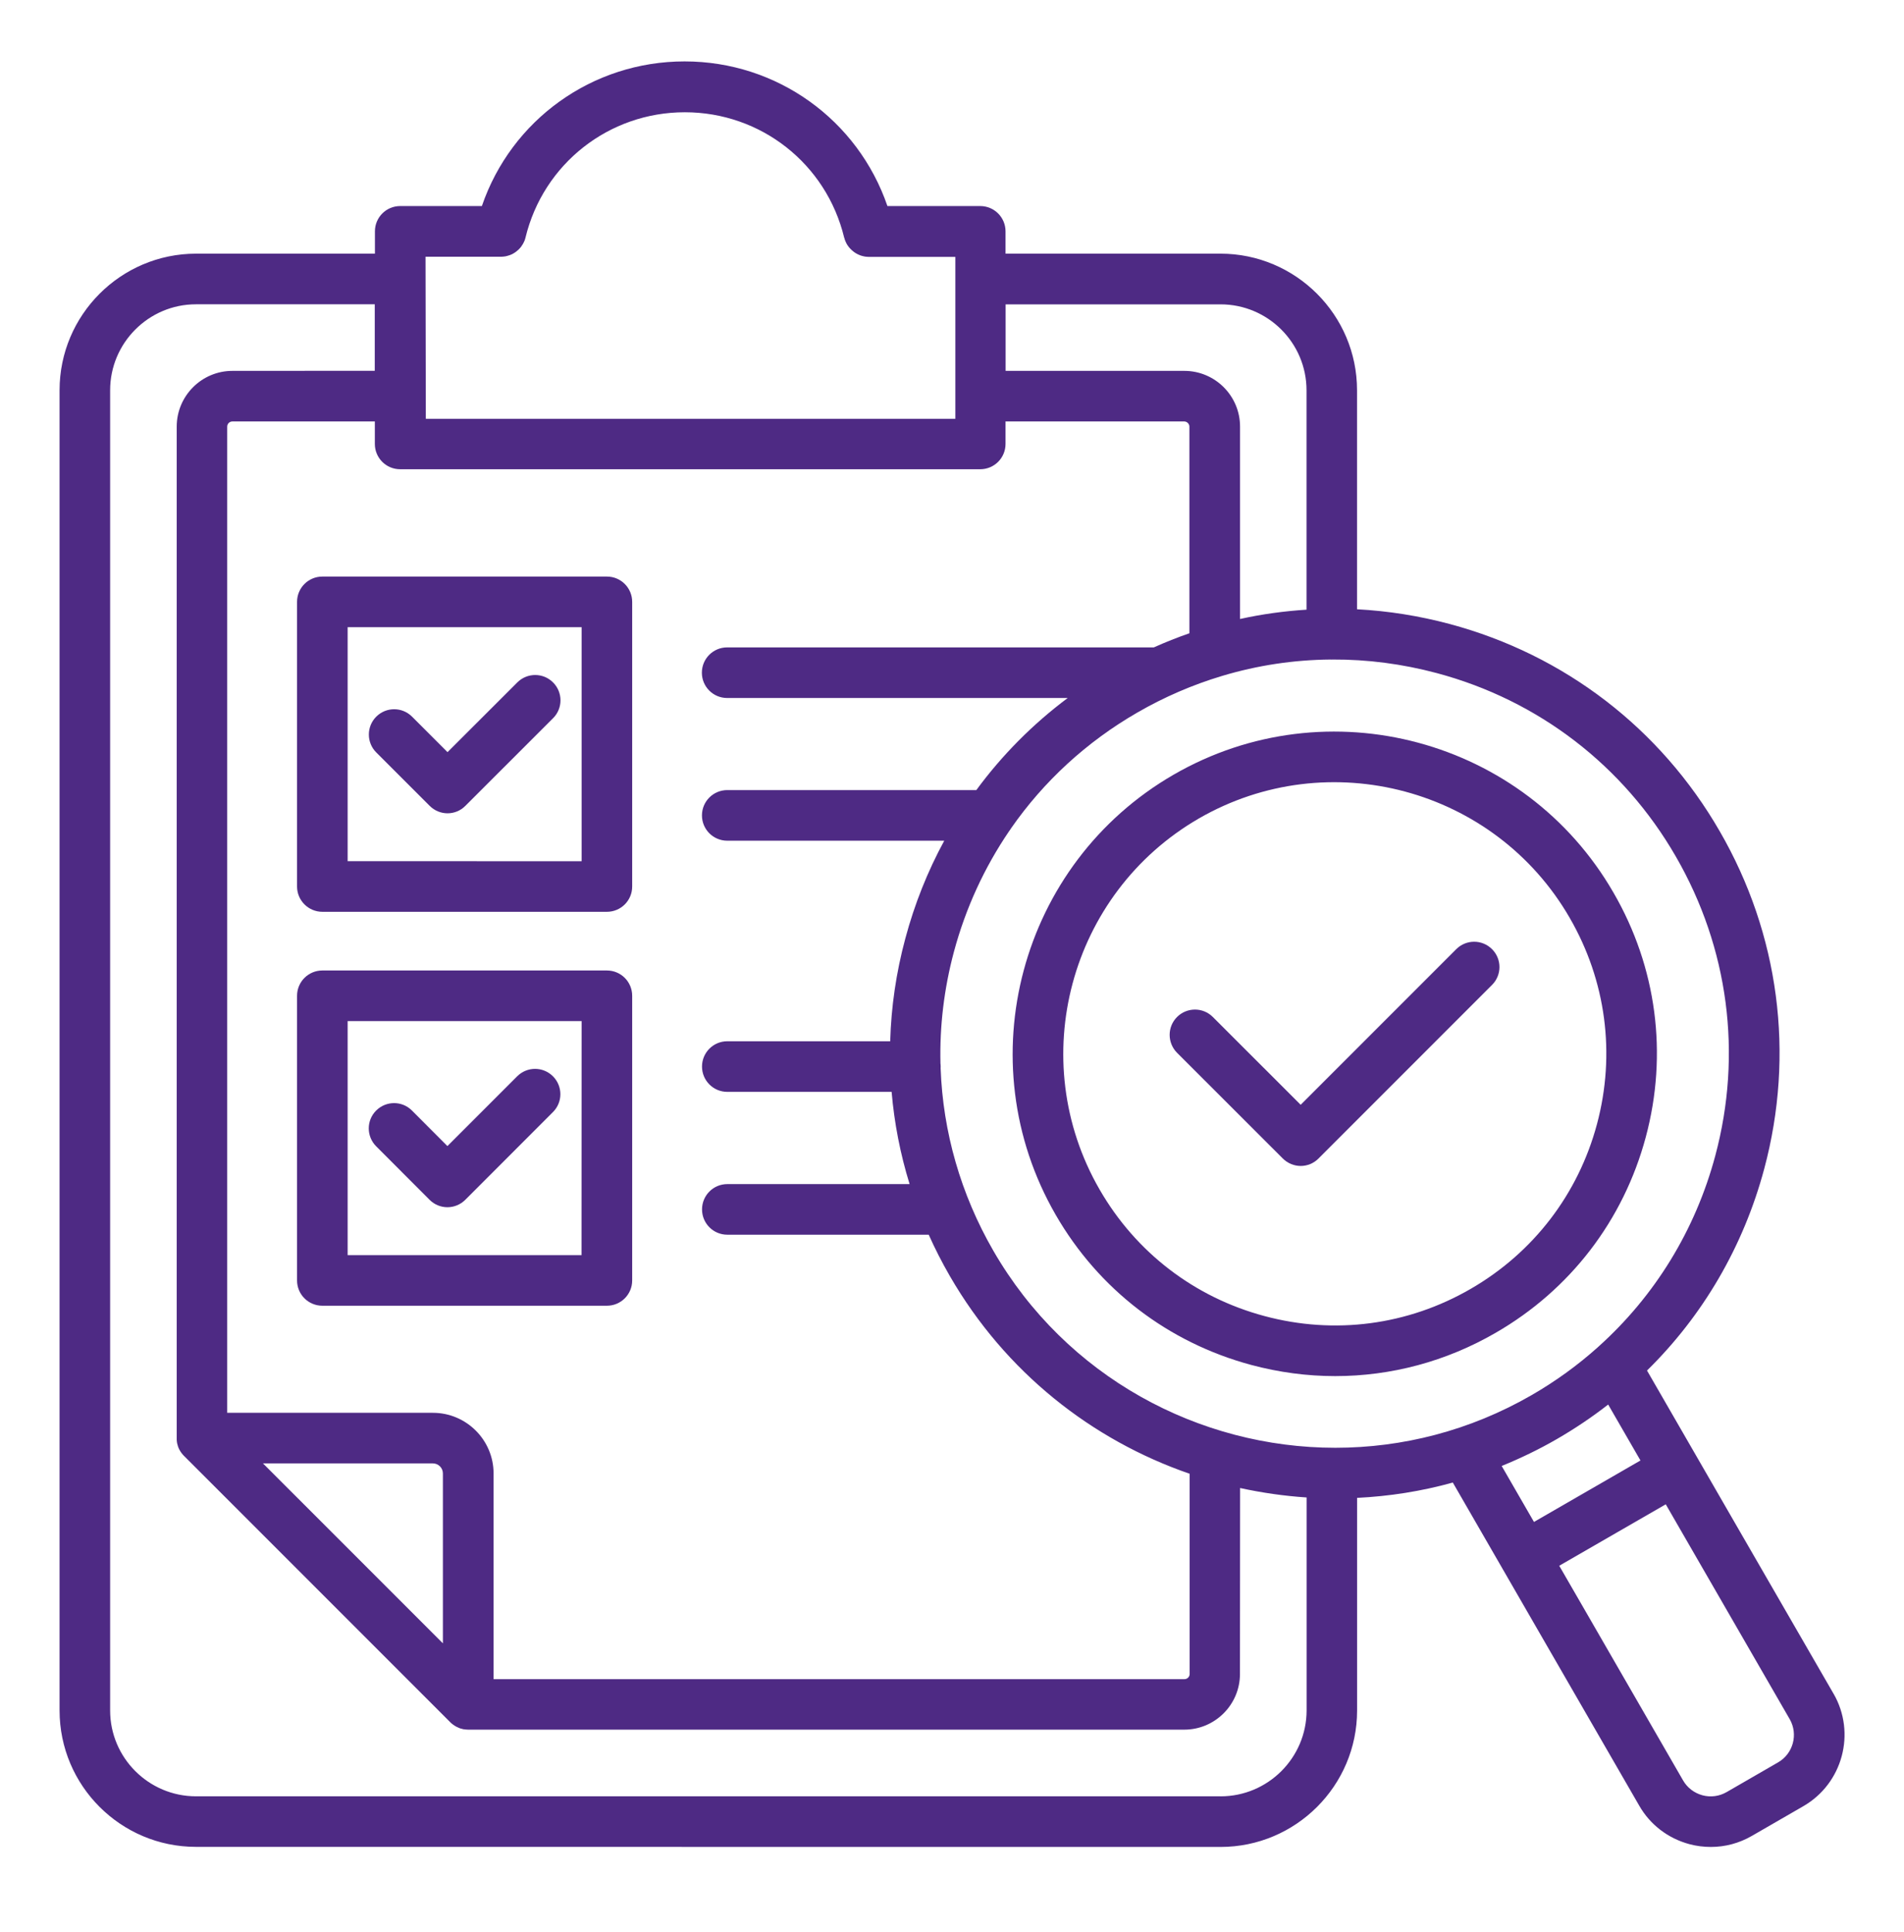 <svg width="70" height="71" viewBox="0 0 70 71" fill="none" xmlns="http://www.w3.org/2000/svg">
<path d="M67.41 62.251C65.124 58.291 62.835 54.333 60.552 50.372C62.608 48.354 64.096 45.814 64.862 42.956C65.991 38.74 65.411 34.332 63.226 30.553C61.044 26.771 57.52 24.067 53.3 22.935C52.174 22.634 51.031 22.453 49.891 22.393V14.343C49.891 11.576 47.638 9.323 44.87 9.323H36.968V8.503C36.968 7.989 36.552 7.573 36.038 7.573H32.626C31.54 4.409 28.573 2.257 25.169 2.257C21.768 2.257 18.798 4.409 17.716 7.573H14.713C14.199 7.573 13.784 7.989 13.784 8.503V9.323H7.205C4.44 9.326 2.19 11.576 2.19 14.343V62.864C2.19 65.632 4.44 67.879 7.205 67.879L44.873 67.882C47.64 67.882 49.893 65.632 49.893 62.867V55.052C51.072 54.995 52.25 54.812 53.412 54.489C54.019 55.542 54.629 56.594 55.236 57.65C55.242 57.655 55.242 57.666 55.247 57.672C55.25 57.677 55.253 57.683 55.258 57.688C55.731 58.508 56.204 59.326 56.675 60.144C57.872 62.219 59.07 64.294 60.267 66.367C60.669 67.067 61.323 67.565 62.105 67.778C62.367 67.849 62.636 67.882 62.901 67.882C63.426 67.882 63.94 67.745 64.405 67.477L66.299 66.384C67.746 65.55 68.244 63.693 67.41 62.249L67.41 62.251ZM61.613 31.483C63.549 34.836 64.063 38.738 63.062 42.476C62.327 45.221 60.836 47.636 58.769 49.492C58.758 49.5 58.753 49.508 58.742 49.517C58.004 50.178 57.189 50.769 56.311 51.275C54.036 52.587 51.55 53.211 49.093 53.211C44.083 53.211 39.2 50.611 36.52 45.97C35.32 43.892 34.666 41.598 34.582 39.265C34.582 39.243 34.584 39.224 34.584 39.202C34.584 39.164 34.582 39.126 34.576 39.087C34.543 37.72 34.707 36.337 35.071 34.98C35.503 33.373 36.192 31.882 37.1 30.548C37.127 30.515 37.149 30.482 37.171 30.444C38.371 28.719 39.946 27.264 41.822 26.184C42.809 25.615 43.846 25.169 44.909 24.849C44.92 24.847 44.931 24.844 44.942 24.839C46.233 24.453 47.57 24.251 48.918 24.24C48.931 24.24 48.945 24.242 48.959 24.242C48.973 24.242 48.986 24.242 49 24.24C50.274 24.234 51.554 24.401 52.817 24.737C56.558 25.735 59.683 28.134 61.613 31.483L61.613 31.483ZM9.668 53.785H15.913C16.116 53.785 16.283 53.949 16.283 54.154V60.399L9.668 53.785ZM15.916 51.925H8.353V15.679C8.353 15.575 8.44 15.49 8.542 15.49H13.781V16.316C13.781 16.83 14.196 17.246 14.71 17.246H36.039C36.553 17.246 36.968 16.83 36.968 16.316V15.49H43.539C43.638 15.49 43.728 15.578 43.728 15.679V23.275C43.285 23.428 42.847 23.603 42.421 23.794H26.734C26.22 23.794 25.804 24.21 25.804 24.724C25.804 25.238 26.22 25.654 26.734 25.654H39.254C37.964 26.619 36.834 27.759 35.894 29.039H26.737C26.223 29.039 25.807 29.455 25.807 29.969C25.807 30.483 26.223 30.899 26.737 30.899H34.715C34.103 32.025 33.622 33.228 33.283 34.497C32.946 35.747 32.763 37.013 32.728 38.27H26.739C26.225 38.27 25.809 38.686 25.809 39.2C25.809 39.714 26.225 40.13 26.739 40.13H32.78C32.878 41.278 33.099 42.413 33.441 43.52H26.739C26.225 43.52 25.81 43.936 25.81 44.45C25.81 44.964 26.225 45.38 26.739 45.38H34.144C34.374 45.894 34.634 46.403 34.921 46.9C36.966 50.438 40.143 52.927 43.737 54.166V61.527C43.737 61.631 43.649 61.715 43.548 61.715H18.146V54.152C18.146 52.927 17.145 51.926 15.917 51.926L15.916 51.925ZM44.873 11.186C46.615 11.186 48.034 12.602 48.034 14.347V22.408C47.214 22.46 46.393 22.572 45.59 22.75V15.679C45.59 14.549 44.671 13.631 43.541 13.631H36.971V11.186L44.873 11.186ZM15.64 9.436H18.434C18.451 9.436 18.47 9.436 18.489 9.433C18.503 9.433 18.516 9.431 18.533 9.428C18.549 9.425 18.566 9.422 18.579 9.422C18.596 9.42 18.612 9.417 18.628 9.411C18.64 9.409 18.653 9.406 18.667 9.4C18.683 9.395 18.702 9.39 18.719 9.384C18.73 9.379 18.741 9.379 18.752 9.373C18.768 9.368 18.787 9.357 18.806 9.351C18.817 9.346 18.825 9.34 18.834 9.338C18.85 9.329 18.866 9.321 18.883 9.31C18.894 9.305 18.902 9.299 18.91 9.294C18.927 9.283 18.94 9.275 18.954 9.264C18.965 9.258 18.976 9.247 18.984 9.242C18.995 9.231 19.009 9.22 19.022 9.209C19.033 9.198 19.044 9.19 19.055 9.182L19.088 9.149C19.099 9.138 19.11 9.127 19.121 9.113C19.132 9.102 19.137 9.091 19.148 9.081C19.159 9.07 19.17 9.053 19.175 9.042C19.184 9.031 19.192 9.02 19.197 9.009C19.206 8.996 19.214 8.982 19.222 8.971C19.23 8.957 19.238 8.944 19.244 8.93C19.249 8.919 19.255 8.903 19.263 8.892C19.268 8.875 19.277 8.859 19.285 8.843C19.29 8.832 19.296 8.821 19.298 8.807C19.304 8.791 19.309 8.769 19.315 8.752C19.315 8.744 19.32 8.736 19.32 8.731C19.977 6.021 22.383 4.126 25.178 4.126C27.972 4.126 30.378 6.018 31.035 8.731C31.035 8.736 31.038 8.736 31.04 8.741C31.051 8.791 31.068 8.834 31.087 8.878C31.087 8.884 31.092 8.884 31.092 8.889C31.109 8.93 31.131 8.971 31.155 9.007C31.161 9.012 31.161 9.018 31.166 9.023C31.191 9.061 31.218 9.094 31.248 9.127C31.254 9.135 31.262 9.143 31.27 9.149C31.3 9.182 31.33 9.209 31.366 9.236C31.371 9.242 31.377 9.247 31.385 9.253C31.456 9.307 31.538 9.351 31.625 9.384C31.631 9.387 31.639 9.39 31.647 9.392C31.688 9.406 31.732 9.417 31.776 9.425C31.787 9.425 31.795 9.428 31.806 9.431C31.85 9.436 31.891 9.441 31.934 9.441H35.123V15.392H15.655L15.644 9.436L15.64 9.436ZM44.873 66.021H7.205C5.466 66.021 4.049 64.605 4.049 62.866V14.345C4.049 12.603 5.466 11.184 7.205 11.184H13.778V13.628L8.545 13.631C7.416 13.631 6.497 14.55 6.497 15.679V52.918C6.5 52.956 6.502 52.995 6.51 53.033V53.039C6.519 53.08 6.53 53.121 6.543 53.159C6.546 53.164 6.549 53.175 6.551 53.181C6.565 53.219 6.579 53.252 6.598 53.287C6.598 53.29 6.601 53.293 6.603 53.293C6.623 53.331 6.644 53.364 6.669 53.397C6.675 53.402 6.68 53.413 6.685 53.419C6.713 53.452 6.737 53.484 6.768 53.512L16.556 63.3C16.578 63.322 16.6 63.344 16.625 63.361C16.633 63.366 16.641 63.372 16.649 63.38C16.666 63.391 16.682 63.404 16.699 63.415C16.71 63.421 16.715 63.426 16.726 63.432C16.742 63.443 16.759 63.454 16.775 63.462C16.783 63.467 16.792 63.47 16.802 63.473C16.819 63.484 16.841 63.489 16.857 63.5C16.865 63.506 16.874 63.506 16.885 63.511C16.906 63.519 16.923 63.528 16.945 63.533C16.956 63.536 16.964 63.538 16.972 63.538C16.991 63.544 17.01 63.549 17.032 63.555C17.046 63.558 17.059 63.56 17.076 63.56C17.092 63.563 17.106 63.566 17.122 63.566C17.152 63.569 17.183 63.571 17.215 63.571H43.539C44.668 63.571 45.587 62.653 45.587 61.523L45.592 54.69C46.396 54.865 47.211 54.983 48.037 55.037V62.866C48.034 64.608 46.615 66.022 44.873 66.022L44.873 66.021ZM57.243 52.888C57.905 52.505 58.531 52.084 59.124 51.622C59.518 52.306 59.915 52.992 60.311 53.678L56.396 55.937C56.002 55.253 55.605 54.567 55.209 53.88C55.898 53.599 56.581 53.271 57.243 52.888ZM65.37 64.774L63.475 65.868C63.207 66.021 62.892 66.065 62.589 65.983C62.288 65.9 62.036 65.709 61.88 65.441C60.683 63.366 59.485 61.29 58.288 59.215C57.965 58.66 57.645 58.102 57.325 57.547L61.241 55.289C62.761 57.919 64.278 60.55 65.796 63.182C66.119 63.737 65.927 64.454 65.37 64.774L65.37 64.774Z" fill="#4E2A84"/>
<path d="M43.148 28.472C37.494 31.74 35.55 38.997 38.812 44.649C40.392 47.389 42.946 49.346 46.003 50.167C47.026 50.44 48.059 50.577 49.087 50.577C51.138 50.577 53.164 50.041 54.988 48.985C57.728 47.405 59.686 44.851 60.506 41.794C61.327 38.737 60.906 35.546 59.32 32.809C56.06 27.154 48.803 25.207 43.148 28.472ZM57.712 33.739C59.046 36.046 59.402 38.737 58.713 41.313C58.024 43.888 56.372 46.043 54.062 47.375C51.754 48.709 49.063 49.062 46.488 48.37C43.912 47.681 41.757 46.029 40.426 43.719C37.675 38.953 39.313 32.836 44.079 30.08C48.845 27.334 54.961 28.972 57.712 33.738L57.712 33.739Z" fill="#4E2A84"/>
<path d="M11.851 33.512H22.313C22.827 33.512 23.242 33.097 23.242 32.583V22.121C23.242 21.607 22.827 21.191 22.313 21.191H11.851C11.337 21.191 10.921 21.607 10.921 22.121V32.583C10.921 33.094 11.337 33.512 11.851 33.512ZM12.781 23.051H21.383V31.653L12.781 31.651V23.051Z" fill="#4E2A84"/>
<path d="M19.018 25.082L16.453 27.644L15.149 26.34C14.785 25.976 14.197 25.976 13.833 26.34C13.47 26.703 13.47 27.291 13.833 27.655L15.797 29.618C15.977 29.799 16.218 29.892 16.453 29.892C16.691 29.892 16.929 29.801 17.109 29.618L20.333 26.397C20.697 26.036 20.697 25.445 20.333 25.082C19.972 24.718 19.381 24.718 19.018 25.082Z" fill="#4E2A84"/>
<path d="M23.242 47.061V36.599C23.242 36.085 22.827 35.669 22.313 35.669H11.851C11.337 35.669 10.921 36.085 10.921 36.599V47.061C10.921 47.575 11.337 47.99 11.851 47.99H22.313C22.827 47.99 23.242 47.575 23.242 47.061ZM21.38 46.131H12.781V37.529H21.383L21.38 46.131Z" fill="#4E2A84"/>
<path d="M15.793 44.097C15.968 44.272 16.203 44.37 16.449 44.37C16.695 44.37 16.931 44.272 17.106 44.097L20.329 40.873C20.693 40.51 20.693 39.922 20.329 39.558C19.966 39.194 19.378 39.194 19.014 39.558L16.449 42.123L15.145 40.816C14.784 40.452 14.194 40.452 13.83 40.816C13.466 41.177 13.466 41.767 13.83 42.131L15.793 44.097Z" fill="#4E2A84"/>
<path d="M43.274 37.378C42.91 37.742 42.913 38.33 43.274 38.694L47.162 42.579C47.343 42.76 47.584 42.853 47.819 42.853C48.057 42.853 48.294 42.762 48.475 42.579L54.854 36.2C55.218 35.836 55.218 35.248 54.854 34.885C54.491 34.521 53.903 34.521 53.539 34.885L47.819 40.605L44.587 37.376C44.226 37.015 43.638 37.015 43.274 37.378L43.274 37.378Z" fill="#4E2A84"/>
</svg>
